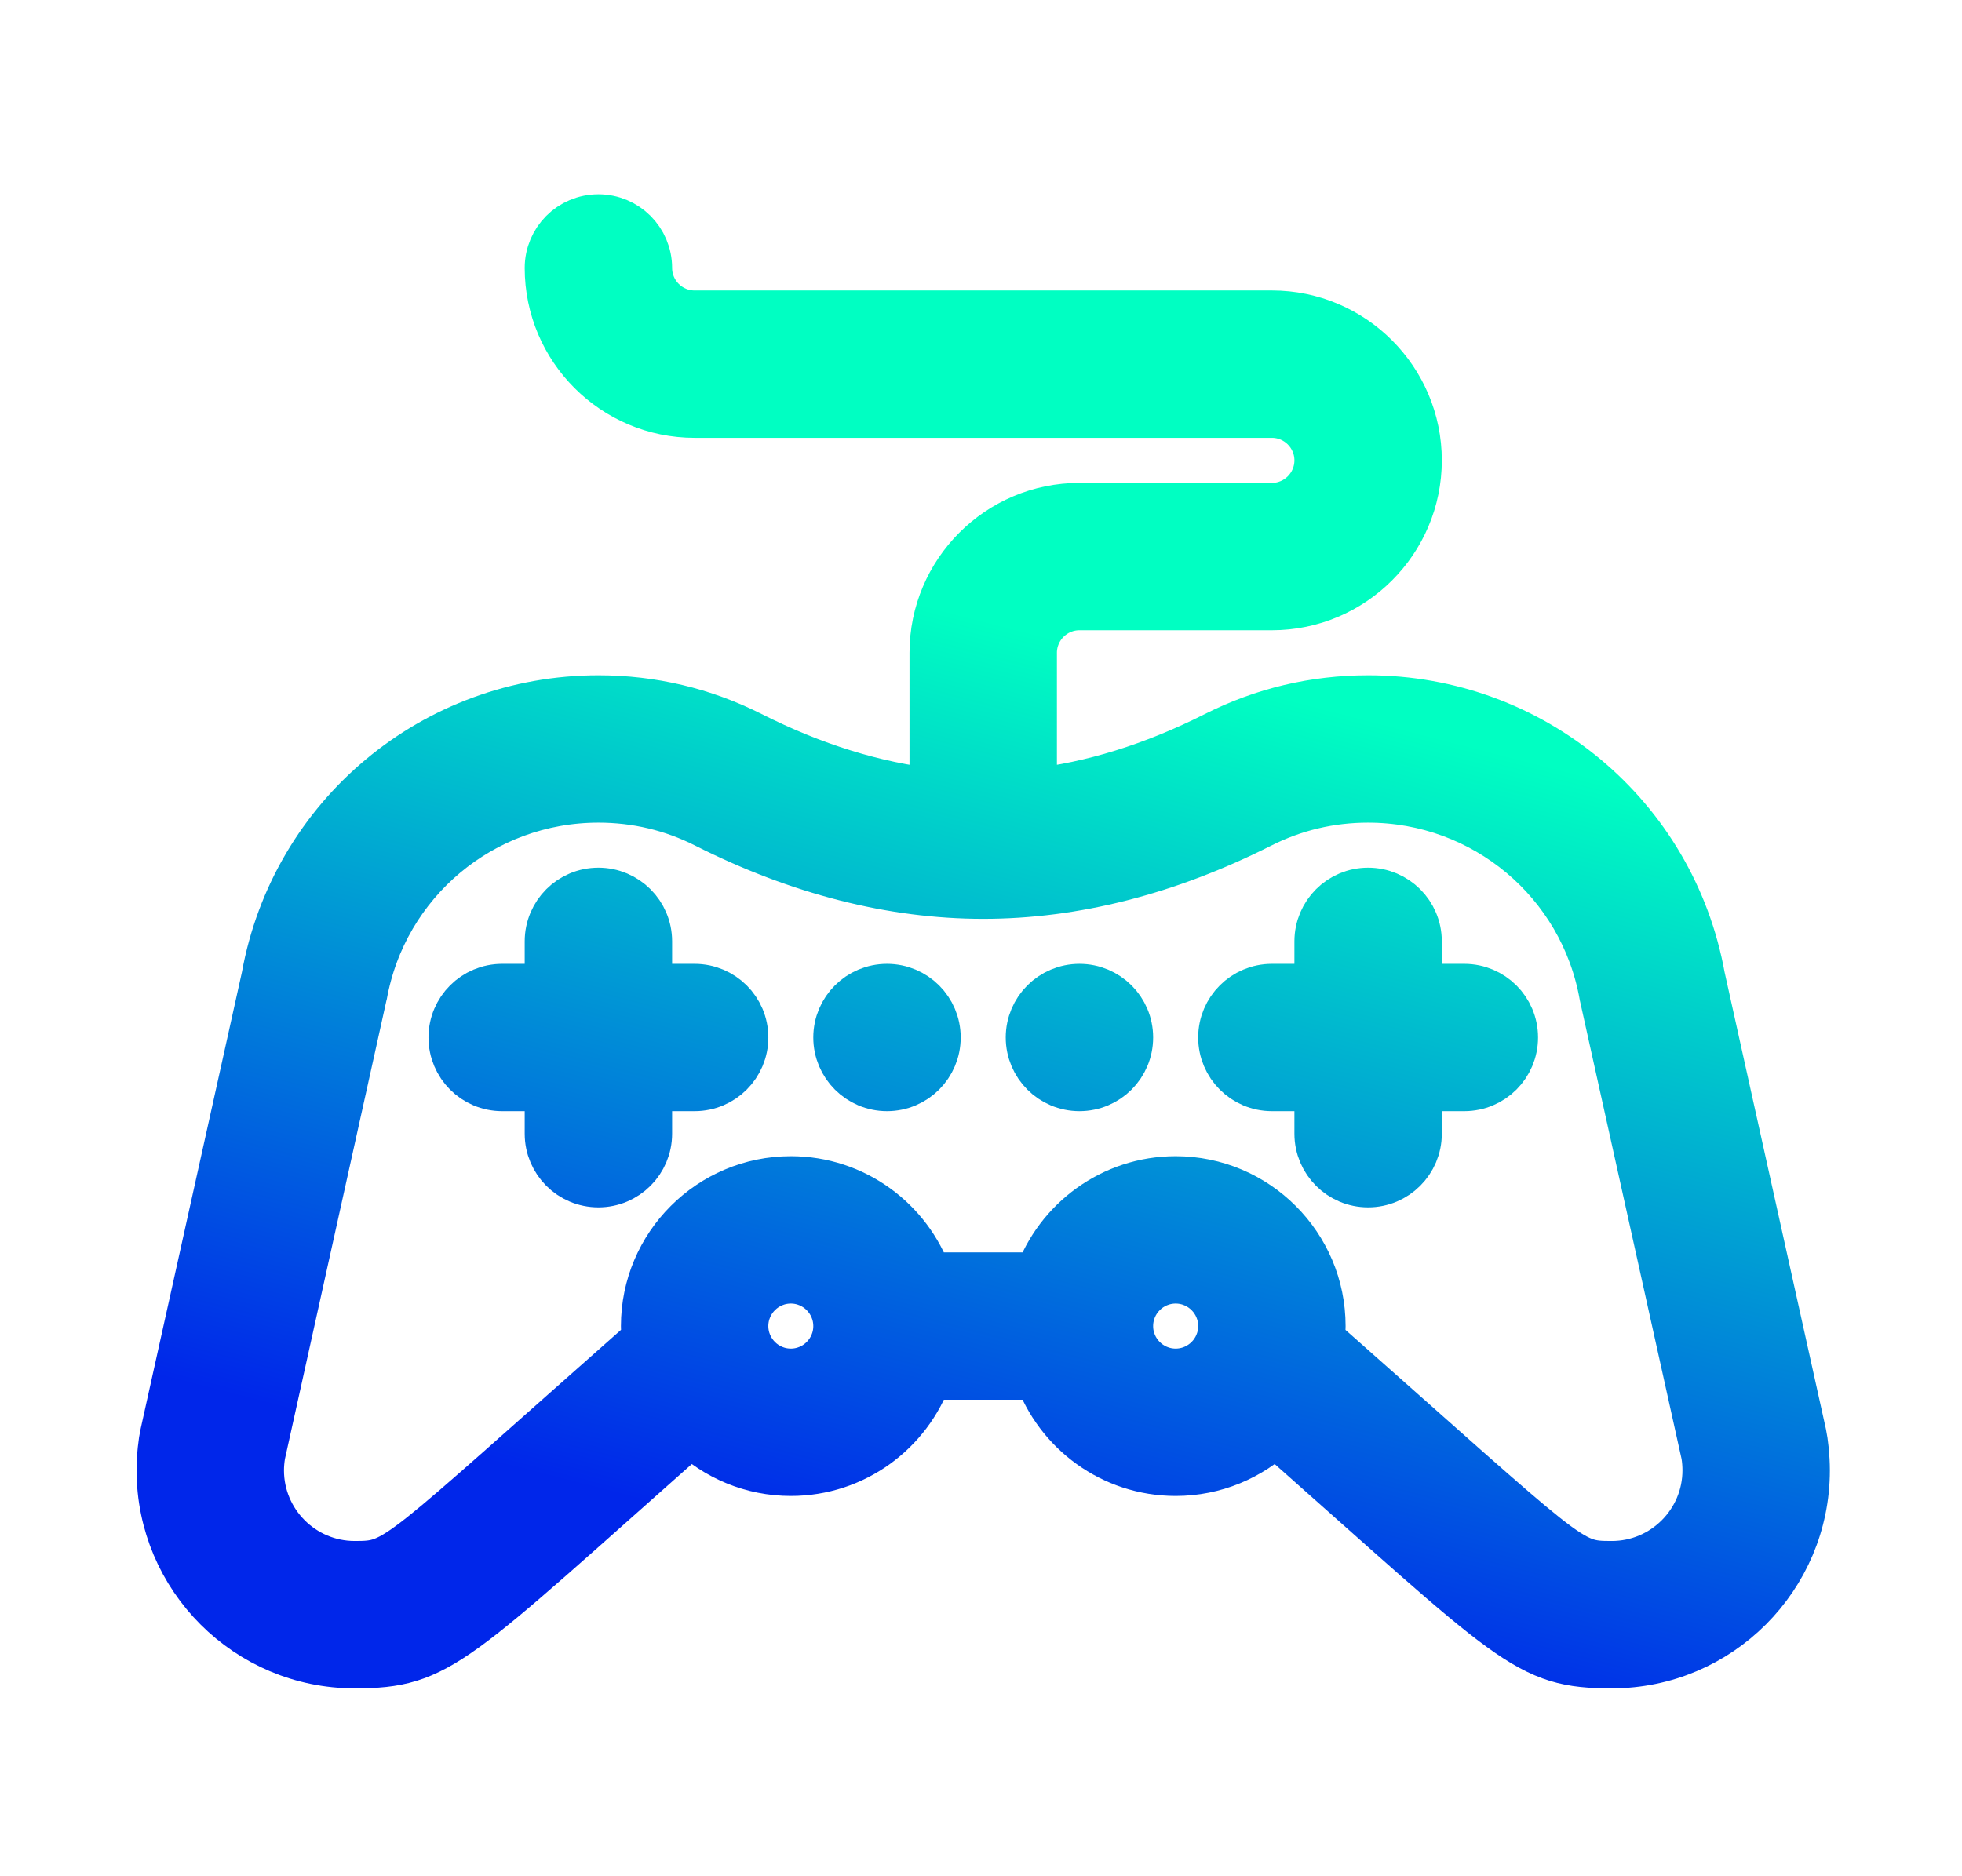 <svg width="23" height="22" viewBox="0 0 23 22" fill="none" xmlns="http://www.w3.org/2000/svg">
<path d="M21.112 16.821L19.923 11.459C19.583 9.58 17.952 8.218 16.038 8.218C15.413 8.218 14.814 8.36 14.26 8.64C13.528 9.01 12.801 9.235 12.09 9.314V7.654C12.09 7.343 12.343 7.09 12.654 7.09H14.91C15.843 7.09 16.602 6.331 16.602 5.398C16.602 4.465 15.843 3.706 14.91 3.706H8.143C7.832 3.706 7.579 3.453 7.579 3.142C7.579 2.831 7.326 2.578 7.015 2.578C6.703 2.578 6.451 2.831 6.451 3.142C6.451 4.075 7.21 4.834 8.143 4.834H14.91C15.221 4.834 15.474 5.087 15.474 5.398C15.474 5.709 15.221 5.962 14.91 5.962H12.654C11.721 5.962 10.962 6.721 10.962 7.654V9.314C10.252 9.235 9.525 9.01 8.793 8.64C8.238 8.36 7.64 8.218 7.015 8.218C5.101 8.218 3.469 9.58 3.13 11.459L1.941 16.821C1.922 16.904 1.901 17.074 1.901 17.241C1.901 18.485 2.913 19.497 4.157 19.497C5.147 19.497 5.282 19.27 8.103 16.772C8.407 17.062 8.818 17.241 9.271 17.241C10.006 17.241 10.633 16.77 10.865 16.113H12.187C12.42 16.77 13.047 17.241 13.782 17.241C14.235 17.241 14.646 17.062 14.95 16.772C17.771 19.269 17.902 19.497 18.895 19.497C20.139 19.497 21.151 18.485 21.151 17.241C21.151 17.081 21.131 16.909 21.112 16.821ZM9.834 15.55C9.834 15.86 9.581 16.113 9.271 16.113C8.96 16.113 8.707 15.86 8.707 15.549C8.707 15.238 8.96 14.985 9.271 14.985C9.581 14.985 9.834 15.238 9.834 15.549V15.55ZM13.782 16.113C13.471 16.113 13.218 15.86 13.218 15.55C13.218 15.55 13.218 15.549 13.218 15.55C13.218 15.549 13.218 15.549 13.218 15.549C13.218 15.238 13.471 14.985 13.782 14.985C14.093 14.985 14.346 15.238 14.346 15.549C14.346 15.86 14.093 16.113 13.782 16.113ZM18.895 18.369C18.373 18.369 18.439 18.35 15.465 15.722C15.471 15.665 15.474 15.607 15.474 15.549C15.474 14.616 14.715 13.857 13.782 13.857C13.047 13.857 12.42 14.329 12.187 14.985H10.865C10.633 14.329 10.006 13.857 9.271 13.857C8.338 13.857 7.579 14.616 7.579 15.549C7.579 15.607 7.582 15.665 7.587 15.722C4.627 18.337 4.681 18.369 4.157 18.369C3.535 18.369 3.029 17.863 3.029 17.241C3.029 17.178 3.035 17.114 3.045 17.053C3.045 17.053 4.237 11.677 4.238 11.669C4.477 10.323 5.645 9.346 7.015 9.346C7.462 9.346 7.889 9.447 8.284 9.647C9.37 10.195 10.461 10.474 11.526 10.474C12.592 10.474 13.683 10.195 14.768 9.647C15.164 9.447 15.591 9.346 16.038 9.346C17.408 9.346 18.576 10.323 18.814 11.669C18.816 11.677 18.817 11.684 18.819 11.692L20.008 17.053C20.018 17.114 20.023 17.178 20.023 17.241C20.023 17.863 19.517 18.369 18.895 18.369ZM8.143 11.602H7.579V11.038C7.579 10.726 7.326 10.474 7.015 10.474C6.703 10.474 6.451 10.726 6.451 11.038V11.602H5.887C5.575 11.602 5.323 11.854 5.323 12.165C5.323 12.477 5.575 12.729 5.887 12.729H6.451V13.293C6.451 13.605 6.703 13.857 7.015 13.857C7.326 13.857 7.579 13.605 7.579 13.293V12.729H8.143C8.454 12.729 8.707 12.477 8.707 12.165C8.707 11.854 8.454 11.602 8.143 11.602ZM17.166 11.602H16.602V11.038C16.602 10.726 16.349 10.474 16.038 10.474C15.727 10.474 15.474 10.726 15.474 11.038V11.602H14.91C14.599 11.602 14.346 11.854 14.346 12.165C14.346 12.477 14.599 12.729 14.91 12.729H15.474V13.293C15.474 13.605 15.727 13.857 16.038 13.857C16.349 13.857 16.602 13.605 16.602 13.293V12.729H17.166C17.477 12.729 17.73 12.477 17.73 12.165C17.73 11.854 17.477 11.602 17.166 11.602ZM10.398 11.602C10.087 11.602 9.834 11.854 9.834 12.165C9.834 12.477 10.087 12.729 10.398 12.729C10.71 12.729 10.962 12.477 10.962 12.165C10.962 11.854 10.71 11.602 10.398 11.602ZM12.654 11.602C12.343 11.602 12.09 11.854 12.09 12.165C12.09 12.477 12.343 12.729 12.654 12.729C12.966 12.729 13.218 12.477 13.218 12.165C13.218 11.854 12.966 11.602 12.654 11.602Z" fill="url(#paint0_linear_451_1466)"/>
<path d="M13.218 15.55C13.218 15.86 13.471 16.113 13.782 16.113C14.093 16.113 14.346 15.86 14.346 15.549C14.346 15.238 14.093 14.985 13.782 14.985C13.471 14.985 13.218 15.238 13.218 15.549C13.218 15.549 13.218 15.549 13.218 15.55ZM13.218 15.55C13.218 15.549 13.218 15.55 13.218 15.55ZM21.112 16.821L19.923 11.459C19.583 9.58 17.952 8.218 16.038 8.218C15.413 8.218 14.814 8.36 14.26 8.64C13.528 9.01 12.801 9.235 12.09 9.314V7.654C12.09 7.343 12.343 7.09 12.654 7.09H14.91C15.843 7.09 16.602 6.331 16.602 5.398C16.602 4.465 15.843 3.706 14.91 3.706H8.143C7.832 3.706 7.579 3.453 7.579 3.142C7.579 2.831 7.326 2.578 7.015 2.578C6.703 2.578 6.451 2.831 6.451 3.142C6.451 4.075 7.21 4.834 8.143 4.834H14.91C15.221 4.834 15.474 5.087 15.474 5.398C15.474 5.709 15.221 5.962 14.91 5.962H12.654C11.721 5.962 10.962 6.721 10.962 7.654V9.314C10.252 9.235 9.525 9.01 8.793 8.64C8.238 8.36 7.64 8.218 7.015 8.218C5.101 8.218 3.469 9.58 3.13 11.459L1.941 16.821C1.922 16.904 1.901 17.074 1.901 17.241C1.901 18.485 2.913 19.497 4.157 19.497C5.147 19.497 5.282 19.27 8.103 16.772C8.407 17.062 8.818 17.241 9.271 17.241C10.006 17.241 10.633 16.77 10.865 16.113H12.187C12.42 16.77 13.047 17.241 13.782 17.241C14.235 17.241 14.646 17.062 14.95 16.772C17.771 19.269 17.902 19.497 18.895 19.497C20.139 19.497 21.151 18.485 21.151 17.241C21.151 17.081 21.131 16.909 21.112 16.821ZM9.834 15.55C9.834 15.86 9.581 16.113 9.271 16.113C8.96 16.113 8.707 15.86 8.707 15.549C8.707 15.238 8.96 14.985 9.271 14.985C9.581 14.985 9.834 15.238 9.834 15.549V15.55ZM18.895 18.369C18.373 18.369 18.439 18.35 15.465 15.722C15.471 15.665 15.474 15.607 15.474 15.549C15.474 14.616 14.715 13.857 13.782 13.857C13.047 13.857 12.42 14.329 12.187 14.985H10.865C10.633 14.329 10.006 13.857 9.271 13.857C8.338 13.857 7.579 14.616 7.579 15.549C7.579 15.607 7.582 15.665 7.587 15.722C4.627 18.337 4.681 18.369 4.157 18.369C3.535 18.369 3.029 17.863 3.029 17.241C3.029 17.178 3.035 17.114 3.045 17.053C3.045 17.053 4.237 11.677 4.238 11.669C4.477 10.323 5.645 9.346 7.015 9.346C7.462 9.346 7.889 9.447 8.284 9.647C9.37 10.195 10.461 10.474 11.526 10.474C12.592 10.474 13.683 10.195 14.768 9.647C15.164 9.447 15.591 9.346 16.038 9.346C17.408 9.346 18.576 10.323 18.814 11.669C18.816 11.677 18.817 11.684 18.819 11.692L20.008 17.053C20.018 17.114 20.023 17.178 20.023 17.241C20.023 17.863 19.517 18.369 18.895 18.369ZM8.143 11.602H7.579V11.038C7.579 10.726 7.326 10.474 7.015 10.474C6.703 10.474 6.451 10.726 6.451 11.038V11.602H5.887C5.575 11.602 5.323 11.854 5.323 12.165C5.323 12.477 5.575 12.729 5.887 12.729H6.451V13.293C6.451 13.605 6.703 13.857 7.015 13.857C7.326 13.857 7.579 13.605 7.579 13.293V12.729H8.143C8.454 12.729 8.707 12.477 8.707 12.165C8.707 11.854 8.454 11.602 8.143 11.602ZM17.166 11.602H16.602V11.038C16.602 10.726 16.349 10.474 16.038 10.474C15.727 10.474 15.474 10.726 15.474 11.038V11.602H14.91C14.599 11.602 14.346 11.854 14.346 12.165C14.346 12.477 14.599 12.729 14.91 12.729H15.474V13.293C15.474 13.605 15.727 13.857 16.038 13.857C16.349 13.857 16.602 13.605 16.602 13.293V12.729H17.166C17.477 12.729 17.73 12.477 17.73 12.165C17.73 11.854 17.477 11.602 17.166 11.602ZM10.398 11.602C10.087 11.602 9.834 11.854 9.834 12.165C9.834 12.477 10.087 12.729 10.398 12.729C10.71 12.729 10.962 12.477 10.962 12.165C10.962 11.854 10.71 11.602 10.398 11.602ZM12.654 11.602C12.343 11.602 12.09 11.854 12.09 12.165C12.09 12.477 12.343 12.729 12.654 12.729C12.966 12.729 13.218 12.477 13.218 12.165C13.218 11.854 12.966 11.602 12.654 11.602Z" stroke="url(#paint1_linear_451_1466)" stroke-width="0.6"/>
<defs>
<linearGradient id="paint0_linear_451_1466" x1="10.925" y1="18.477" x2="13.675" y2="7.82" gradientUnits="userSpaceOnUse">
<stop stop-color="#0026EA"/>
<stop offset="1" stop-color="#00FFC2"/>
</linearGradient>
<linearGradient id="paint1_linear_451_1466" x1="10.925" y1="18.477" x2="13.675" y2="7.82" gradientUnits="userSpaceOnUse">
<stop stop-color="#0026EA"/>
<stop offset="1" stop-color="#00FFC2"/>
</linearGradient>
</defs>
</svg>
